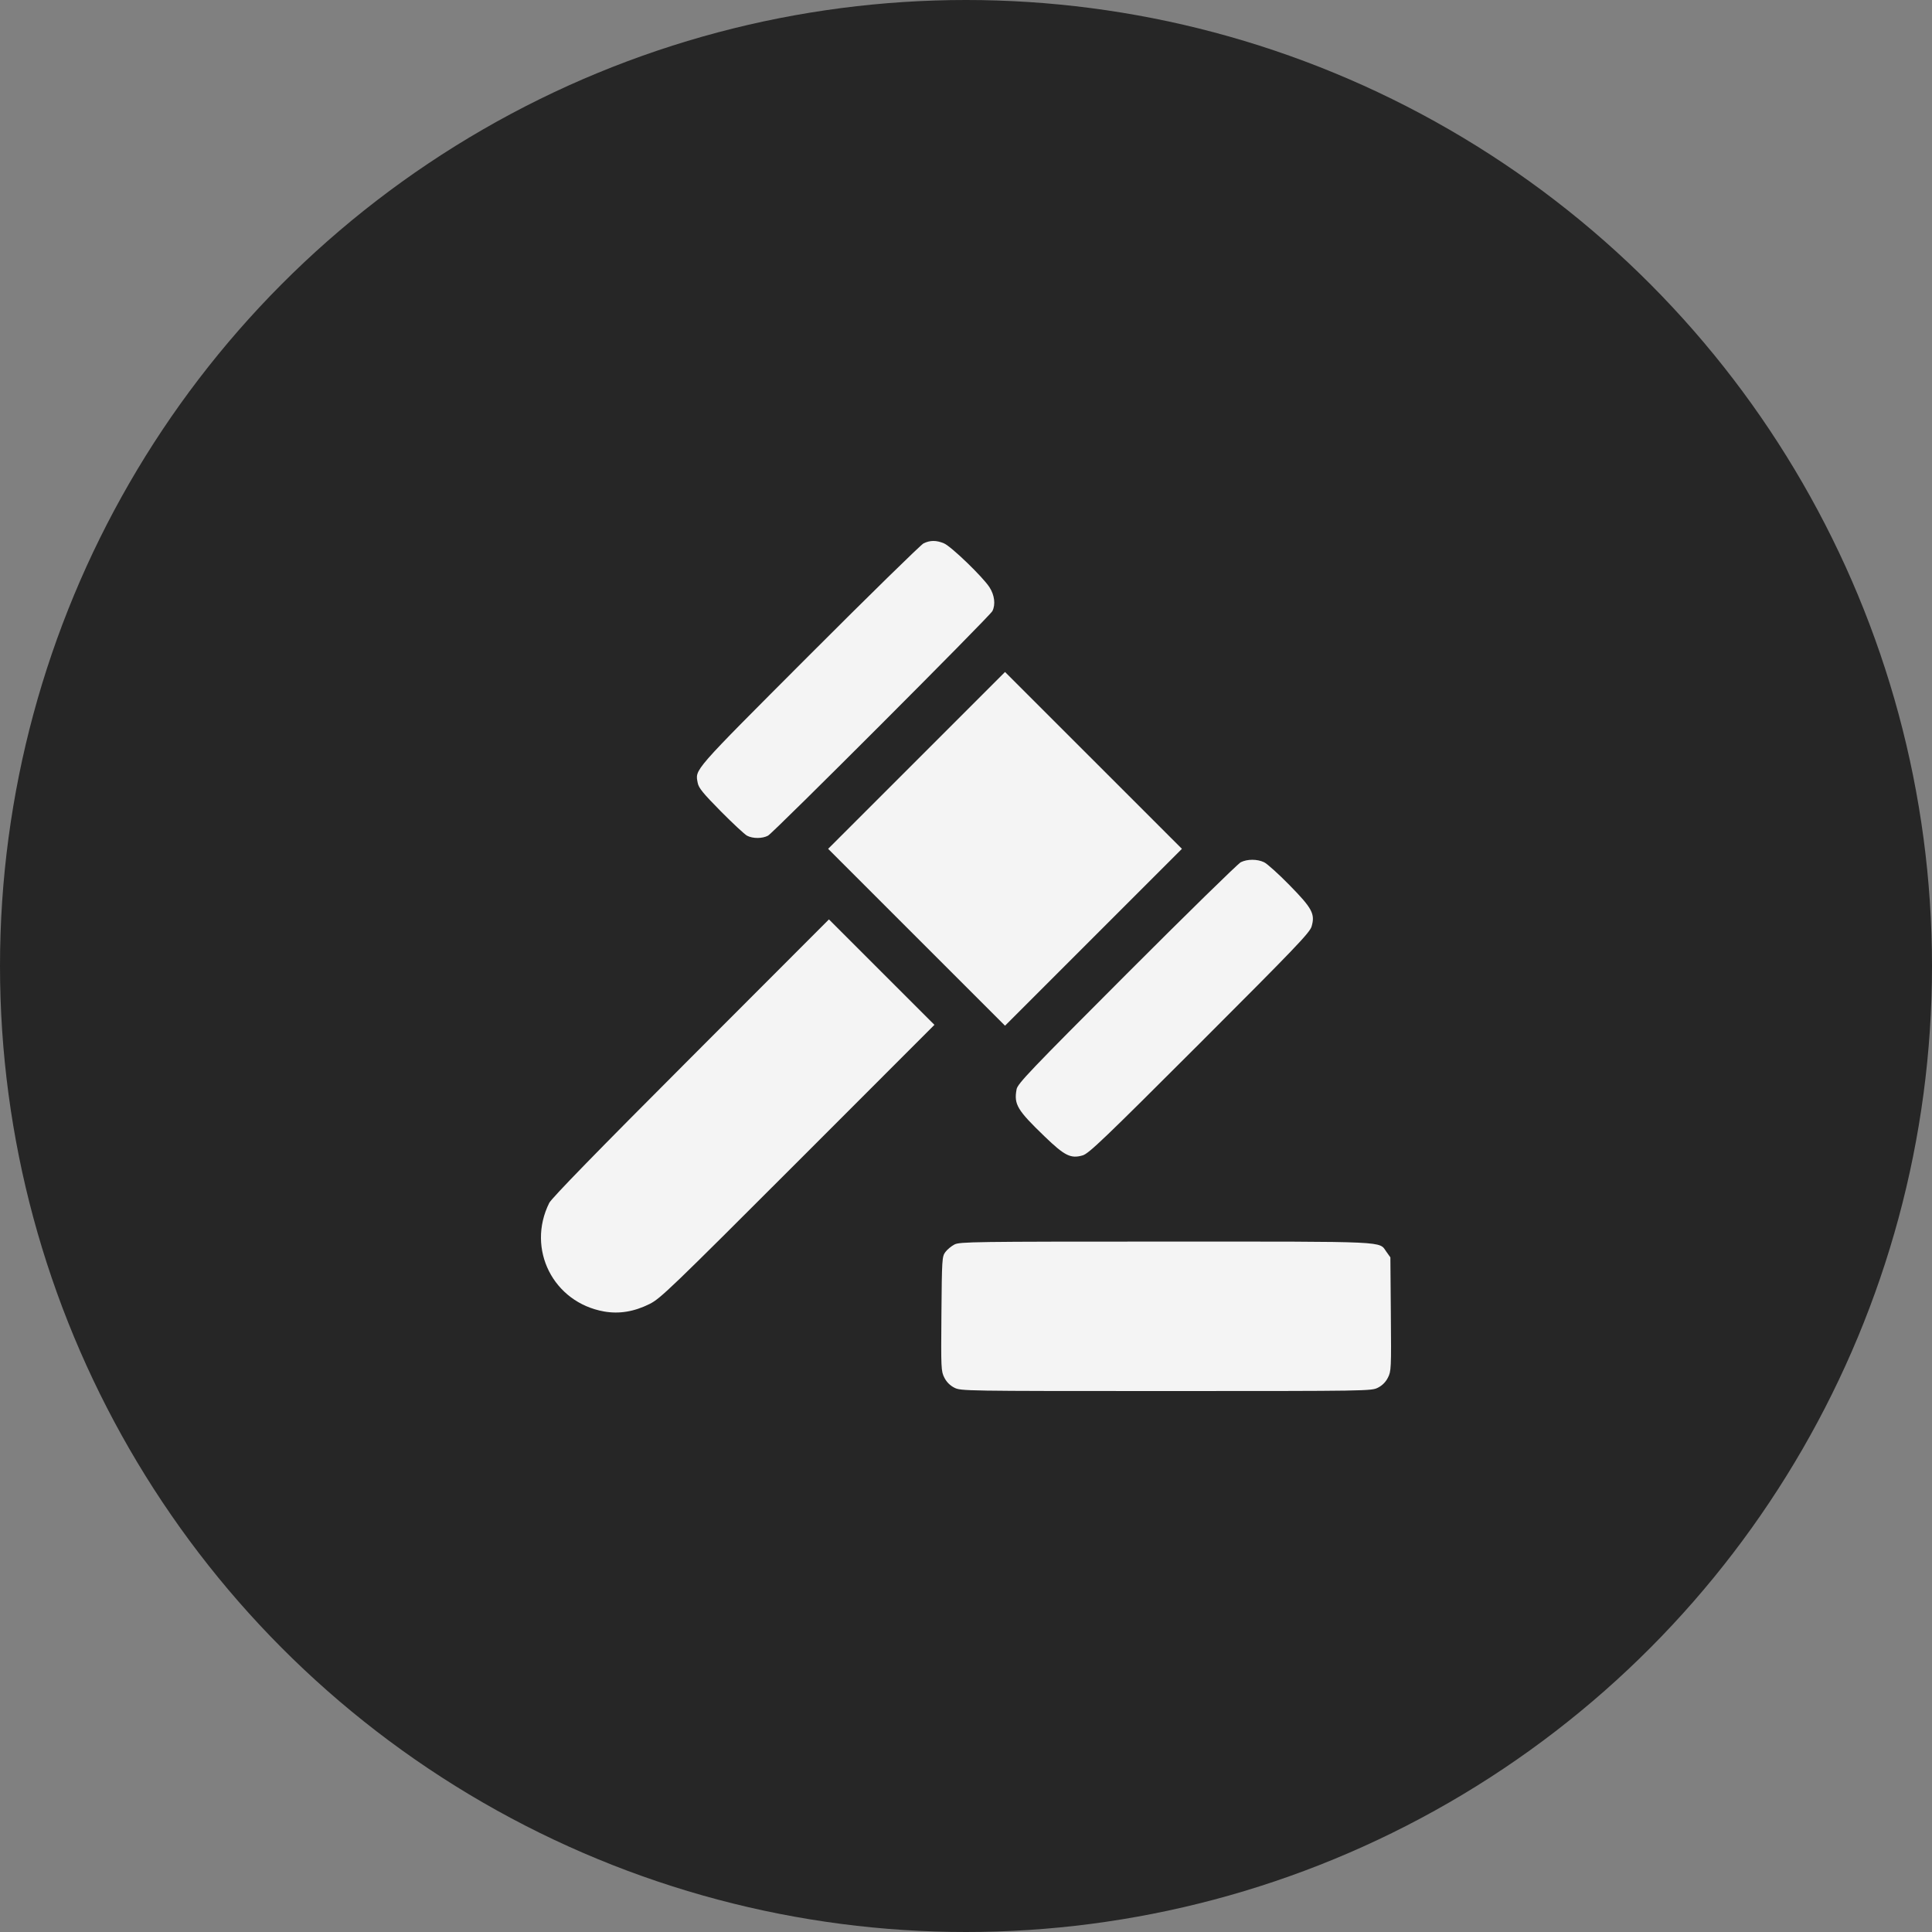 <svg width="50" height="50" viewBox="0 0 50 50" fill="none" xmlns="http://www.w3.org/2000/svg">
<rect x="0" y="0" width="50" height="50" fill="#808080" stroke="none"/>
<circle cx="25" cy="25" r="25" fill="#262626"/>
<path fill-rule="evenodd" clip-rule="evenodd" d="M23.902 14.062C23.83 14.098 22.492 15.408 20.929 16.973C17.894 20.013 17.99 19.903 18.057 20.263C18.081 20.391 18.195 20.531 18.652 20.994C18.964 21.309 19.27 21.594 19.334 21.628C19.483 21.706 19.728 21.706 19.876 21.627C20.016 21.552 25.616 15.948 25.683 15.815C25.769 15.645 25.739 15.401 25.607 15.197C25.433 14.928 24.615 14.139 24.428 14.061C24.232 13.979 24.07 13.98 23.902 14.062ZM23.721 19.68L21.432 21.968L23.721 24.257L26.01 26.545L28.299 24.256L30.588 21.968L28.299 19.679L26.01 17.391L23.721 19.68ZM32.112 22.314C32.04 22.349 30.712 23.649 29.16 25.203C26.649 27.717 26.335 28.046 26.309 28.191C26.237 28.582 26.324 28.727 27.037 29.414C27.555 29.913 27.711 29.991 28.02 29.901C28.179 29.854 28.566 29.484 31.047 27.004C33.528 24.523 33.898 24.137 33.944 23.977C34.039 23.653 33.961 23.507 33.373 22.908C33.09 22.619 32.793 22.352 32.715 22.315C32.538 22.23 32.282 22.23 32.112 22.314ZM17.879 27.372C15.452 29.801 14.276 31.009 14.214 31.132C13.62 32.325 14.316 33.706 15.632 33.941C16.022 34.01 16.41 33.947 16.811 33.747C17.091 33.608 17.358 33.35 20.648 30.06L24.183 26.523L22.818 25.159L21.453 23.794L17.879 27.372ZM24.702 32.207C24.621 32.249 24.515 32.337 24.465 32.404C24.38 32.52 24.376 32.586 24.364 34.003C24.352 35.422 24.355 35.488 24.44 35.654C24.497 35.767 24.587 35.857 24.698 35.913C24.865 35.999 24.94 36 30.18 36C35.419 36 35.494 35.999 35.661 35.913C35.772 35.857 35.862 35.767 35.919 35.654C36.004 35.488 36.007 35.422 35.995 34.011L35.983 32.54L35.88 32.396C35.68 32.117 36.015 32.132 30.17 32.132C25.189 32.132 24.84 32.137 24.702 32.207Z" fill="#F4F4F4"/>
</svg>
